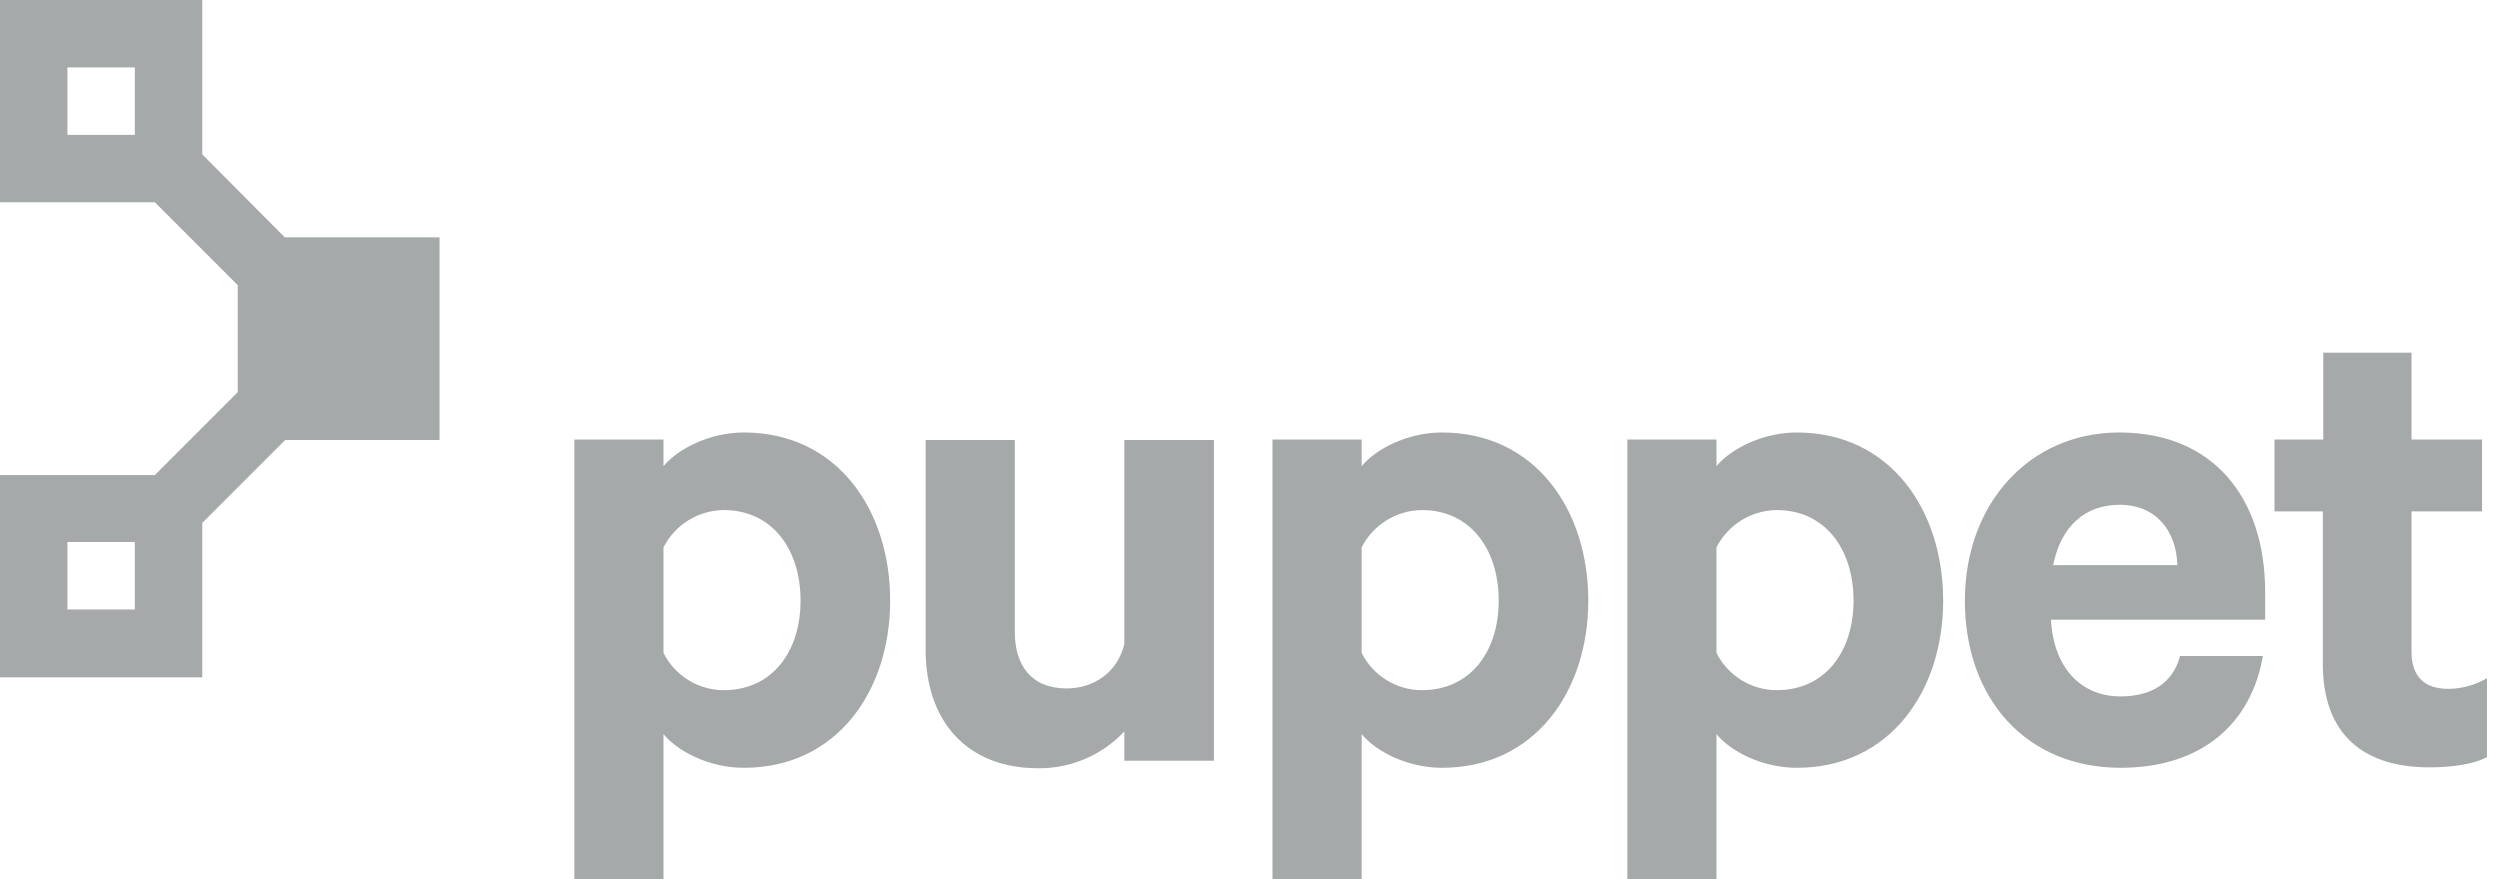 <svg width="91" height="32" viewBox="0 0 91 32" fill="none" xmlns="http://www.w3.org/2000/svg">
<path d="M16 16V8.638H10.365L7.362 5.619V0H0V7.362H5.635L8.654 10.381V14.273L5.635 17.292H0V24.654H7.362V19.035L10.381 16.016H16V16ZM2.454 2.454H4.908V4.908H2.454V2.454ZM4.908 22.184H2.454V19.73H4.908V22.184Z" fill="#A6A9AA"/>
<path d="M24.151 32H20.906V16H24.151V16.969C24.668 16.34 25.831 15.742 27.074 15.742C30.48 15.742 32.402 18.567 32.402 21.861C32.402 25.155 30.464 27.948 27.074 27.948C25.814 27.948 24.668 27.351 24.151 26.721V32ZM24.151 23.766C24.568 24.597 25.418 25.122 26.347 25.122C28.107 25.122 29.14 23.718 29.14 21.861C29.14 19.972 28.091 18.567 26.347 18.567C25.419 18.573 24.572 19.097 24.151 19.924V23.766ZM44.172 27.69H40.926V26.624C40.116 27.489 38.98 27.975 37.794 27.964C35.179 27.964 33.693 26.236 33.693 23.653V16.017H36.938V22.991C36.938 24.218 37.536 25.058 38.828 25.058C39.828 25.058 40.684 24.461 40.926 23.443V16.017H44.188V27.69H44.172ZM49.564 32H46.319V16H49.564V16.969C50.081 16.34 51.243 15.742 52.486 15.742C55.893 15.742 57.814 18.567 57.814 21.861C57.814 25.155 55.877 27.948 52.486 27.948C51.227 27.948 50.081 27.351 49.564 26.721V32ZM49.564 23.766C49.981 24.597 50.831 25.122 51.76 25.122C53.52 25.122 54.553 23.718 54.553 21.861C54.553 19.972 53.504 18.567 51.76 18.567C50.832 18.573 49.985 19.097 49.564 19.924V23.766ZM62.48 32H59.235V16H62.48V16.969C62.997 16.34 64.159 15.742 65.403 15.742C68.809 15.742 70.731 18.567 70.731 21.861C70.731 25.155 68.793 27.948 65.403 27.948C64.143 27.948 62.997 27.351 62.48 26.721V32ZM62.48 23.766C62.897 24.597 63.747 25.122 64.676 25.122C66.436 25.122 67.469 23.718 67.469 21.861C67.469 19.972 66.42 18.567 64.676 18.567C63.748 18.573 62.901 19.097 62.48 19.924V23.766ZM82.371 23.863C81.952 26.35 80.127 27.948 77.189 27.948C73.782 27.948 71.522 25.462 71.522 21.861C71.522 18.325 73.879 15.742 77.14 15.742C80.563 15.742 82.452 18.116 82.452 21.554V22.555H74.654C74.751 24.315 75.752 25.349 77.189 25.349C78.287 25.349 79.094 24.88 79.352 23.879H82.371V23.863ZM74.735 20.57H79.255C79.223 19.343 78.497 18.374 77.156 18.374C75.913 18.374 75.025 19.133 74.735 20.57ZM84.567 18.616H82.791V16H84.567V12.836H87.78V16H90.347V18.616H87.78V23.734C87.78 24.654 88.281 25.074 89.12 25.074C89.614 25.071 90.099 24.937 90.525 24.687V27.561C90.073 27.803 89.298 27.932 88.426 27.932C86.053 27.932 84.551 26.753 84.551 24.17V18.616H84.567Z" fill="#A6A9AA"/>
</svg>
